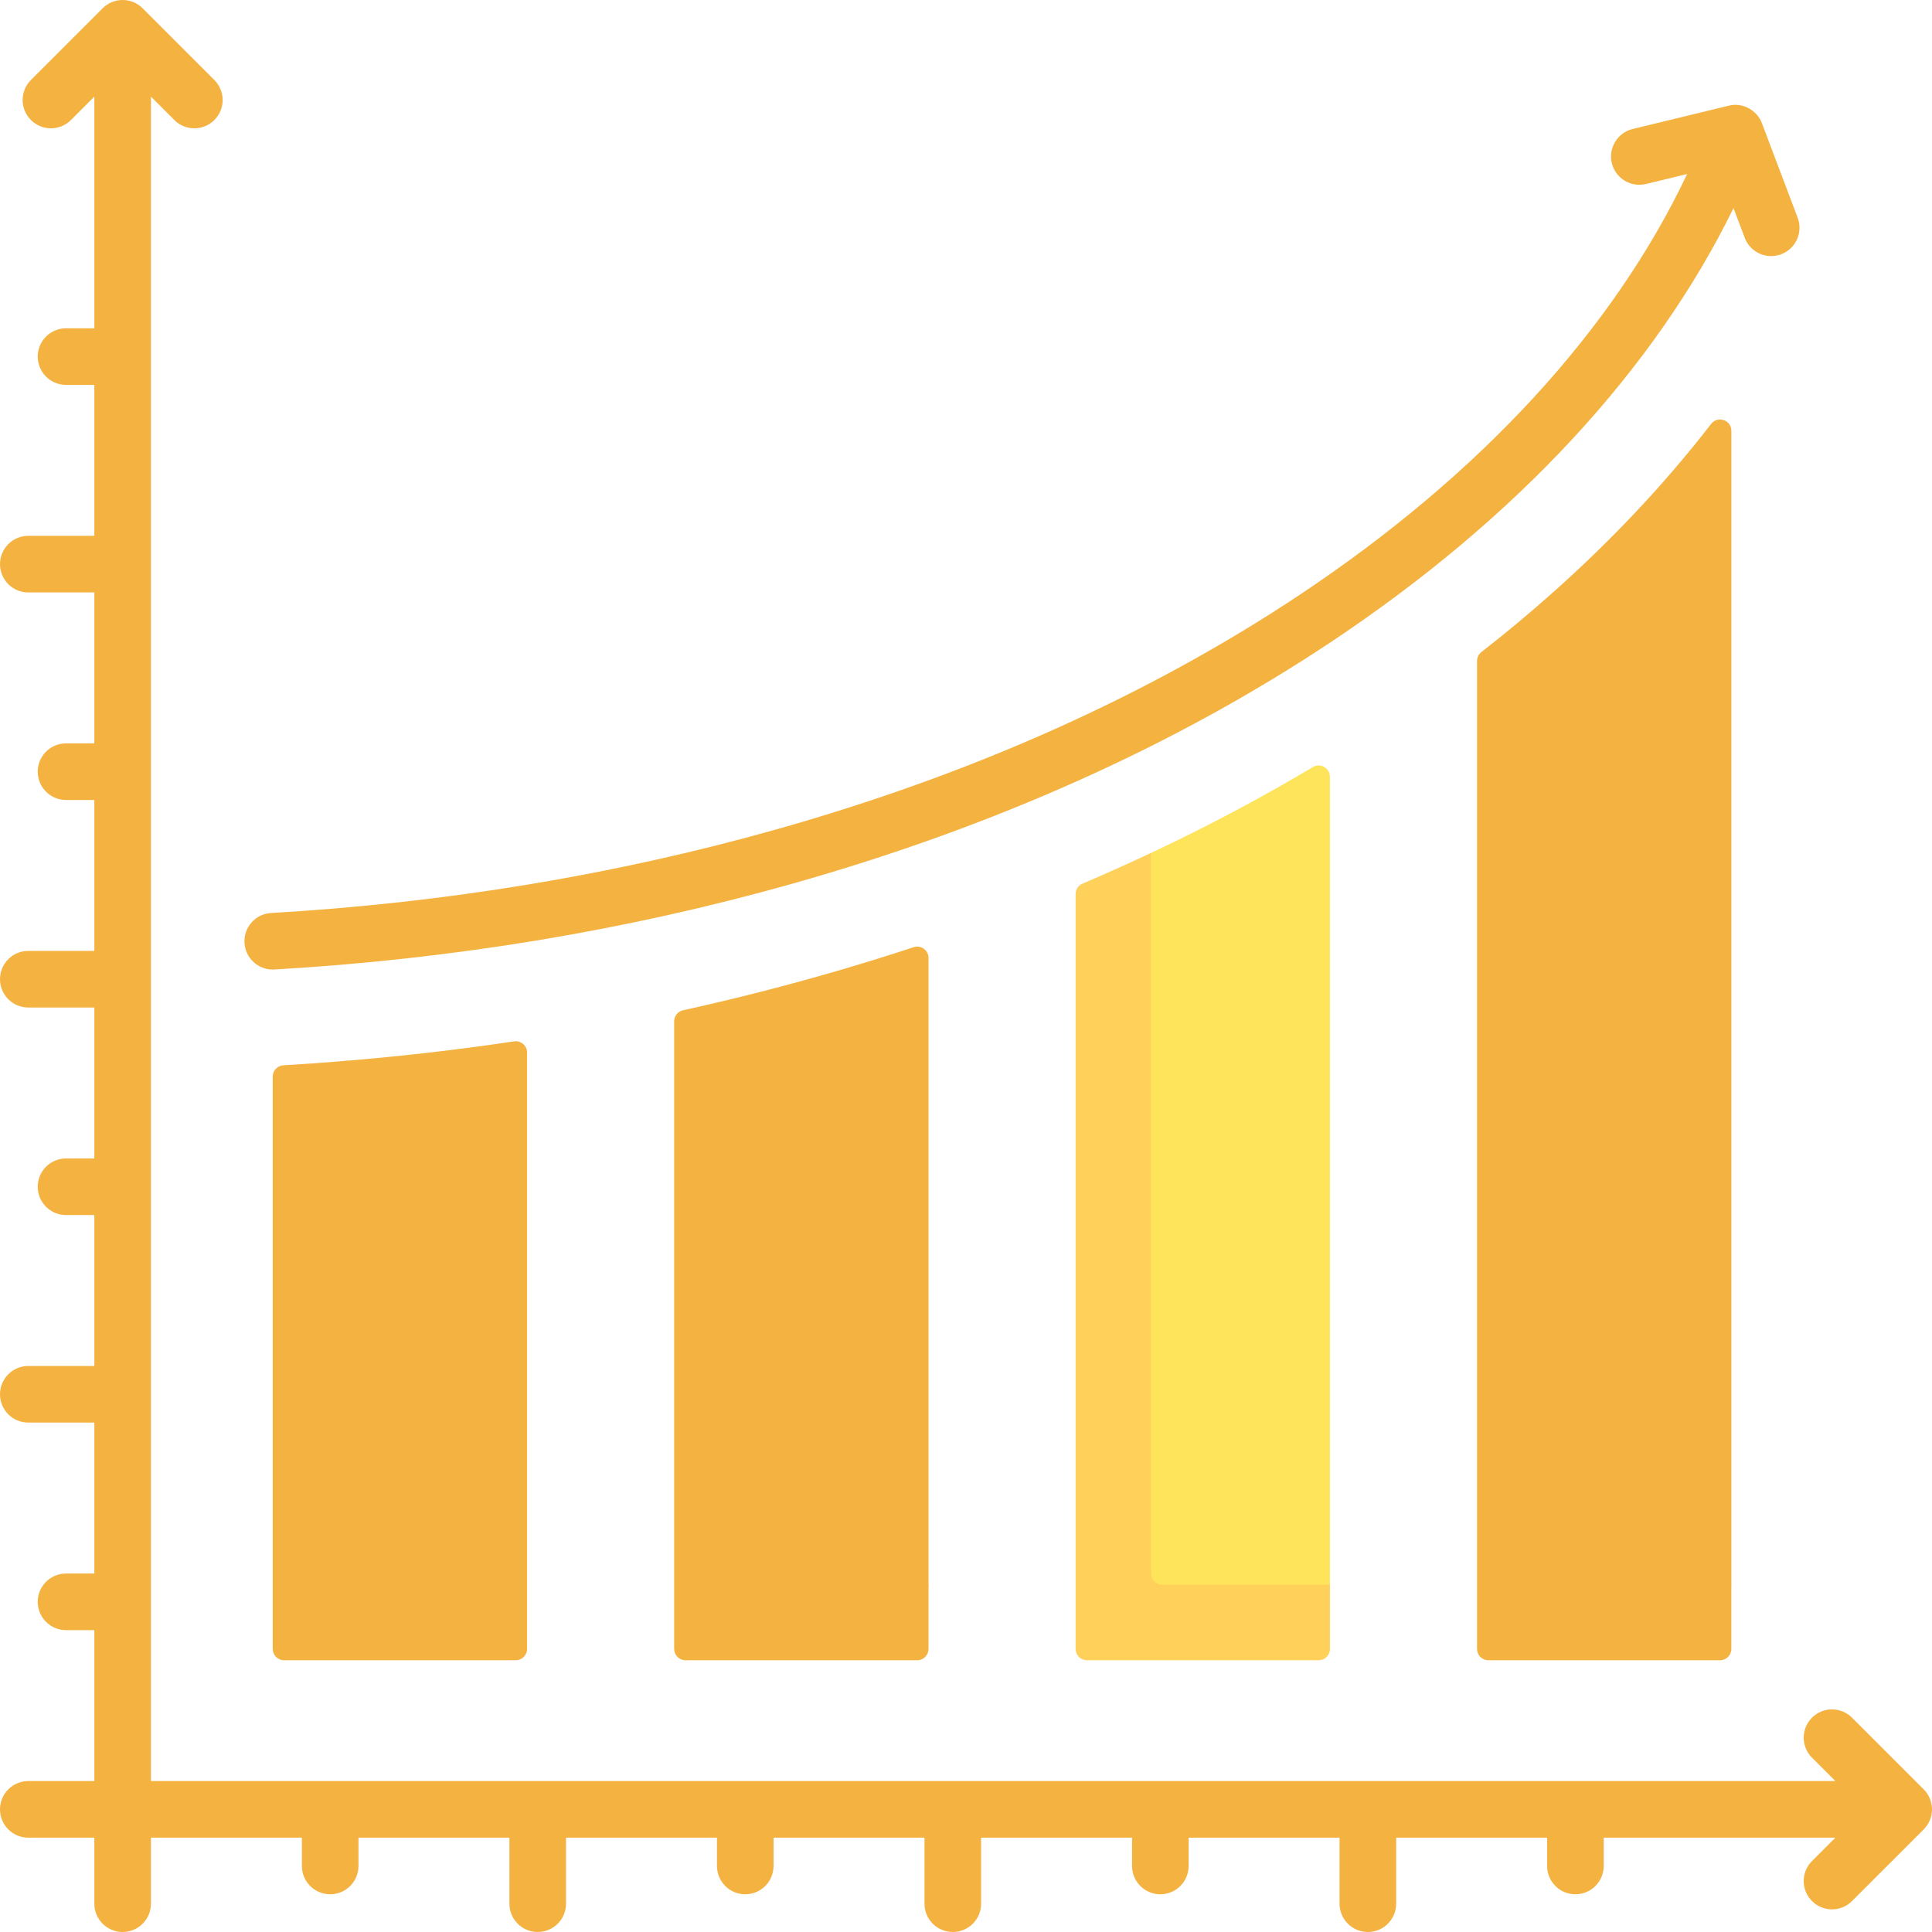 <svg width="70" height="70" viewBox="0 0 70 70" fill="none" xmlns="http://www.w3.org/2000/svg">
<g clip-path="url(#clip0_69_93)">
<path d="M62.731 15.61V57.419L62.303 59.15C62.303 59.376 62.12 59.56 61.893 59.56L54.475 59.473C54.249 59.473 54.065 59.289 54.065 59.062L53.899 24.083C53.899 23.957 53.958 23.838 54.057 23.761C54.949 23.064 55.662 22.297 56.251 21.479C58.41 19.557 60.334 17.512 61.995 15.362C62.235 15.051 62.731 15.217 62.731 15.61Z" fill="#F4B241"/>
<path d="M62.73 57.419V59.743C62.73 59.97 62.547 60.154 62.32 60.154H53.926C53.699 60.154 53.516 59.97 53.516 59.743V23.949C53.516 23.823 53.574 23.704 53.673 23.626C54.566 22.93 55.425 22.214 56.25 21.479L56.25 57.009C56.25 57.236 56.433 57.419 56.66 57.419H62.73Z" fill="#F4B241"/>
<path d="M10.634 38.818C11.421 38.772 11.838 38.495 12.616 38.429C14.651 38.259 16.656 38.025 18.627 37.731C18.875 37.694 19.097 37.885 19.097 38.135V57.419L18.652 59.307C18.652 59.533 18.468 59.717 18.242 59.717L10.876 59.752C10.65 59.752 10.466 59.568 10.466 59.342L10.248 39.227C10.248 39.01 10.417 38.831 10.634 38.818Z" fill="#F4B241"/>
<path d="M19.097 57.419V59.743C19.097 59.97 18.913 60.154 18.686 60.154H10.292C10.065 60.154 9.882 59.97 9.882 59.743V39.006C9.882 38.79 10.051 38.611 10.267 38.598C11.055 38.552 11.837 38.496 12.616 38.429V57.009C12.616 57.236 12.799 57.419 13.026 57.419H19.097Z" fill="#F4B241"/>
<path d="M48.186 28.146V57.419L47.746 59.429C47.746 59.656 47.563 59.839 47.336 59.839L39.962 59.726C39.736 59.726 39.552 59.542 39.552 59.316L39.441 32.594C39.441 32.43 39.54 32.282 39.691 32.218C40.533 31.86 40.891 31.286 41.706 30.903C43.751 29.941 45.708 28.902 47.568 27.793C47.84 27.63 48.186 27.829 48.186 28.146Z" fill="#FEE45A"/>
<path d="M48.187 57.419V59.743C48.187 59.97 48.003 60.154 47.776 60.154H39.382C39.155 60.154 38.972 59.97 38.972 59.743V32.392C38.972 32.227 39.07 32.08 39.222 32.016C40.063 31.657 40.891 31.285 41.706 30.903V57.009C41.706 57.236 41.889 57.419 42.116 57.419H48.187Z" fill="#FFD15B"/>
<path d="M25.249 36.925C26.06 36.746 27.161 36.036 27.161 36.036C29.192 35.528 31.175 34.954 33.104 34.318C33.369 34.231 33.642 34.427 33.642 34.707V57.419L33.261 59.429C33.261 59.656 33.077 59.839 32.85 59.839L25.328 59.752C25.102 59.752 24.918 59.568 24.918 59.342L24.927 37.324C24.927 37.132 25.061 36.966 25.249 36.925Z" fill="#F4B241"/>
<path d="M33.642 57.419V59.743C33.642 59.97 33.459 60.154 33.232 60.154H24.836C24.609 60.154 24.426 59.97 24.426 59.743V37.003C24.426 36.81 24.56 36.645 24.748 36.604C25.559 36.425 26.364 36.236 27.16 36.036V57.009C27.16 57.236 27.343 57.419 27.57 57.419H33.642Z" fill="#F4B241"/>
<path d="M65.133 7.89L63.837 4.463C63.669 4.006 63.141 3.696 62.636 3.829L59.155 4.673C58.605 4.807 58.267 5.361 58.4 5.911C58.514 6.38 58.934 6.695 59.396 6.695C59.476 6.695 59.557 6.686 59.638 6.666L61.128 6.305C58.456 11.949 53.645 17.186 47.101 21.544C41.642 25.18 35.252 28.044 28.106 30.057C22.284 31.697 16.133 32.714 9.822 33.08C9.257 33.112 8.825 33.597 8.858 34.163C8.89 34.708 9.342 35.129 9.881 35.129C9.901 35.129 9.921 35.128 9.941 35.127C16.399 34.752 22.698 33.711 28.662 32.031C36.014 29.959 42.601 27.005 48.238 23.251C54.956 18.777 59.945 13.385 62.808 7.54L63.215 8.615C63.37 9.026 63.76 9.278 64.174 9.278C64.294 9.278 64.417 9.257 64.536 9.212C65.066 9.012 65.333 8.42 65.133 7.89Z" fill="#F4B241"/>
<path d="M69.7 64.832L67.102 62.234C66.701 61.834 66.052 61.834 65.652 62.234C65.251 62.635 65.251 63.284 65.652 63.684L66.499 64.531H5.469V3.501L6.316 4.348C6.516 4.549 6.779 4.649 7.041 4.649C7.303 4.649 7.566 4.549 7.766 4.348C8.167 3.948 8.167 3.299 7.766 2.898L5.169 0.301C4.768 -0.1 4.119 -0.1 3.718 0.301L1.121 2.898C0.72 3.299 0.72 3.948 1.121 4.348C1.321 4.549 1.583 4.649 1.846 4.649C2.108 4.649 2.371 4.549 2.571 4.348L3.418 3.501V11.895H2.393C1.826 11.895 1.367 12.354 1.367 12.92C1.367 13.486 1.826 13.945 2.393 13.945H3.418V19.414H1.025C0.459 19.414 0 19.873 0 20.44C0 21.006 0.459 21.465 1.025 21.465H3.418V26.934H2.393C1.826 26.934 1.367 27.393 1.367 27.959C1.367 28.526 1.826 28.985 2.393 28.985H3.418V34.453H1.025C0.459 34.453 0 34.912 0 35.479C0 36.045 0.459 36.504 1.025 36.504H3.418V41.973H2.393C1.826 41.973 1.367 42.432 1.367 42.998C1.367 43.565 1.826 44.024 2.393 44.024H3.418V49.492H1.025C0.459 49.492 0 49.952 0 50.518C0 51.084 0.459 51.543 1.025 51.543H3.418V57.012H2.393C1.826 57.012 1.367 57.471 1.367 58.037C1.367 58.604 1.826 59.063 2.393 59.063H3.418V64.531H1.025C0.459 64.531 0 64.991 0 65.557C0 66.123 0.459 66.582 1.025 66.582H3.418V68.975C3.418 69.541 3.877 70 4.443 70C5.01 70 5.469 69.541 5.469 68.975V66.582H10.938V67.608C10.938 68.174 11.396 68.633 11.963 68.633C12.529 68.633 12.988 68.174 12.988 67.608V66.582H18.457V68.975C18.457 69.541 18.916 70 19.482 70C20.049 70 20.508 69.541 20.508 68.975V66.582H25.977V67.608C25.977 68.174 26.436 68.633 27.002 68.633C27.568 68.633 28.027 68.174 28.027 67.608V66.582H33.496V68.975C33.496 69.541 33.955 70 34.522 70C35.088 70 35.547 69.541 35.547 68.975V66.582H41.016V67.608C41.016 68.174 41.475 68.633 42.041 68.633C42.607 68.633 43.066 68.174 43.066 67.608V66.582H48.535V68.975C48.535 69.541 48.994 70 49.56 70C50.127 70 50.586 69.541 50.586 68.975V66.582H56.055V67.608C56.055 68.174 56.514 68.633 57.08 68.633C57.647 68.633 58.105 68.174 58.105 67.608V66.582H66.499L65.652 67.43C65.251 67.83 65.251 68.479 65.652 68.879C65.852 69.08 66.115 69.18 66.377 69.18C66.639 69.18 66.902 69.08 67.102 68.879L69.7 66.282C70.1 65.882 70.1 65.232 69.7 64.832Z" fill="#F4B241"/>
</g>
<defs>
<clipPath id="clip0_69_93">
<rect width="70" height="70" fill="white"/>
</clipPath>
</defs>
</svg>
